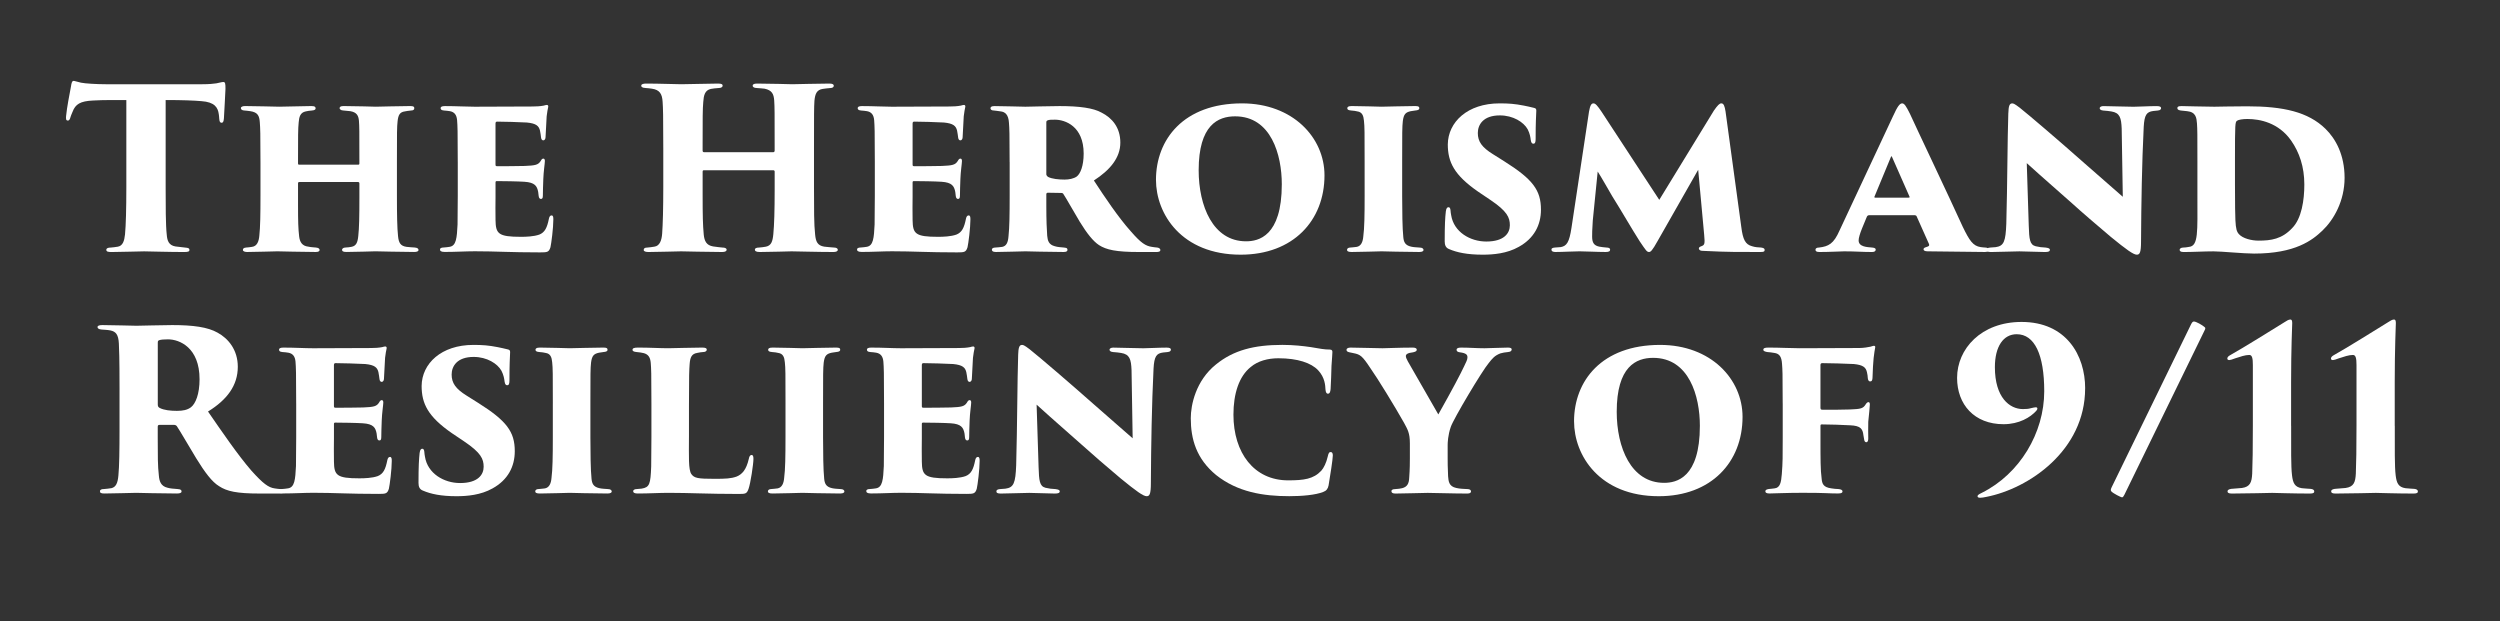 <svg width="157" height="39" viewBox="0 0 157 39" fill="none" xmlns="http://www.w3.org/2000/svg">
<rect x="0" y="0" width="157" height="39" fill="#333333" stroke="none"/>
<path d="M10.403 11.768C10.403 12.86 10.403 14.161 10.473 14.749C10.501 15.113 10.599 15.406 11.018 15.477C11.2 15.504 11.367 15.519 11.619 15.547C11.842 15.562 11.898 15.603 11.898 15.701C11.898 15.785 11.828 15.827 11.577 15.827C10.628 15.827 9.273 15.785 9.051 15.785C8.813 15.785 7.459 15.827 6.998 15.827C6.775 15.827 6.677 15.799 6.677 15.687C6.677 15.589 6.789 15.547 6.957 15.547C7.096 15.533 7.25 15.521 7.404 15.491C7.711 15.435 7.809 15.127 7.851 14.723C7.906 14.134 7.934 13.128 7.934 11.77V6.285C7.39 6.285 6.525 6.271 5.826 6.313C5.044 6.354 4.737 6.536 4.555 7.026C4.485 7.18 4.458 7.264 4.429 7.346C4.401 7.46 4.359 7.571 4.262 7.571C4.136 7.571 4.136 7.459 4.15 7.29C4.206 6.718 4.359 5.962 4.457 5.43C4.485 5.22 4.527 5.08 4.611 5.08C4.709 5.08 4.765 5.122 5.086 5.192C5.337 5.248 6.104 5.29 6.635 5.29H12.708C13.141 5.29 13.393 5.262 13.587 5.234C13.811 5.192 13.922 5.15 14.02 5.15C14.146 5.15 14.16 5.234 14.16 5.584C14.16 5.78 14.076 7.08 14.062 7.431C14.048 7.627 14.006 7.711 13.922 7.711C13.811 7.711 13.783 7.627 13.769 7.459C13.755 7.304 13.755 7.247 13.741 7.178C13.685 6.744 13.475 6.41 12.651 6.352C12.19 6.312 11.464 6.282 10.403 6.282V11.767V11.768Z" fill="white"/>
<path d="M22.485 10.341C22.527 10.341 22.569 10.341 22.569 10.27V10.018C22.569 8.129 22.569 7.975 22.541 7.583C22.513 7.275 22.415 7.051 21.996 6.981C21.899 6.967 21.717 6.954 21.563 6.939C21.396 6.939 21.326 6.841 21.326 6.799C21.326 6.716 21.382 6.66 21.577 6.66C22.318 6.66 23.532 6.701 23.602 6.701C23.657 6.701 25.221 6.66 25.766 6.66C25.989 6.66 26.017 6.716 26.017 6.799C26.017 6.87 25.975 6.939 25.822 6.939C25.584 6.967 25.57 6.967 25.43 6.995C25.109 7.037 25.011 7.219 24.969 7.611C24.927 8.003 24.927 8.282 24.927 10.171V12.298C24.927 13.474 24.942 14.341 24.997 14.831C25.039 15.25 25.151 15.446 25.528 15.502C25.696 15.53 25.933 15.53 26.045 15.544C26.213 15.559 26.282 15.615 26.282 15.698C26.282 15.796 26.157 15.824 26.003 15.824C25.152 15.824 23.769 15.782 23.575 15.782C23.38 15.782 22.387 15.824 21.746 15.824C21.509 15.824 21.481 15.753 21.481 15.684C21.481 15.628 21.55 15.544 21.704 15.544C21.858 15.53 21.956 15.53 22.067 15.502C22.375 15.446 22.459 15.223 22.5 14.817C22.556 14.312 22.57 13.613 22.57 12.438V11.514C22.57 11.458 22.528 11.431 22.486 11.431H18.8C18.758 11.431 18.716 11.445 18.716 11.514V12.802C18.716 13.963 18.73 14.341 18.786 14.845C18.828 15.209 18.981 15.447 19.358 15.489C19.54 15.531 19.736 15.531 19.834 15.545C20.001 15.56 20.071 15.616 20.071 15.699C20.071 15.755 20.029 15.825 19.834 15.825C19.135 15.825 17.488 15.783 17.418 15.783C17.362 15.783 15.897 15.825 15.519 15.825C15.38 15.825 15.254 15.783 15.254 15.699C15.254 15.616 15.296 15.56 15.463 15.545C15.603 15.531 15.673 15.531 15.827 15.503C16.148 15.462 16.26 15.153 16.288 14.776C16.344 14.258 16.358 13.475 16.358 12.299V10.214C16.358 8.325 16.344 8.073 16.316 7.681C16.288 7.275 16.19 7.051 15.715 6.981C15.533 6.954 15.492 6.954 15.338 6.939C15.142 6.925 15.128 6.827 15.128 6.785C15.128 6.701 15.254 6.66 15.394 6.66C16.134 6.66 17.25 6.701 17.53 6.701C18.047 6.701 19.009 6.66 19.554 6.66C19.792 6.66 19.82 6.73 19.82 6.814C19.82 6.87 19.764 6.926 19.596 6.939C19.428 6.954 19.317 6.967 19.205 6.995C18.842 7.066 18.787 7.359 18.758 7.681C18.716 8.073 18.716 8.577 18.716 10.018V10.27C18.716 10.341 18.758 10.341 18.8 10.341H22.485Z" fill="white"/>
<path d="M28.747 10.172C28.747 8.157 28.733 7.933 28.705 7.541C28.677 7.233 28.551 7.037 28.258 6.982C28.146 6.956 28.006 6.956 27.881 6.94C27.699 6.926 27.671 6.858 27.671 6.786C27.671 6.716 27.741 6.662 27.937 6.662C28.69 6.662 29.276 6.702 29.807 6.702C30.03 6.702 33.241 6.688 33.437 6.688C33.674 6.688 33.94 6.674 34.148 6.632C34.232 6.606 34.302 6.59 34.344 6.59C34.414 6.59 34.441 6.646 34.428 6.716C34.4 6.87 34.358 7.024 34.33 7.304C34.316 7.613 34.302 7.863 34.26 8.619C34.26 8.717 34.204 8.815 34.12 8.815C34.05 8.815 33.995 8.759 33.98 8.647C33.953 8.478 33.953 8.38 33.911 8.199C33.841 7.919 33.687 7.751 33.087 7.694C32.626 7.667 31.607 7.638 31.216 7.638C31.146 7.638 31.118 7.68 31.118 7.764V10.324C31.118 10.408 31.132 10.437 31.216 10.437C31.593 10.437 32.458 10.437 32.947 10.422C33.631 10.395 33.798 10.352 33.953 10.114C34.008 10.002 34.064 9.96 34.12 9.96C34.204 9.96 34.218 10.044 34.218 10.114C34.218 10.254 34.134 10.786 34.12 11.234C34.106 11.5 34.092 12.143 34.092 12.283C34.092 12.451 34.05 12.493 33.967 12.493C33.897 12.493 33.841 12.437 33.827 12.297C33.813 12.227 33.813 12.143 33.799 12.059C33.729 11.682 33.589 11.457 32.934 11.415C32.543 11.388 31.594 11.373 31.203 11.373C31.133 11.373 31.119 11.401 31.119 11.471V12.353C31.119 12.759 31.105 13.333 31.119 13.823C31.133 14.676 31.287 14.872 32.711 14.872C33.032 14.872 33.521 14.857 33.87 14.732C34.219 14.592 34.359 14.298 34.471 13.738C34.498 13.598 34.554 13.528 34.638 13.528C34.736 13.528 34.75 13.626 34.75 13.78C34.75 14.311 34.624 15.291 34.568 15.529C34.471 15.837 34.373 15.85 33.913 15.85C32.042 15.85 31.148 15.78 29.822 15.78C29.236 15.78 28.635 15.822 27.924 15.822C27.686 15.822 27.631 15.75 27.631 15.668C27.631 15.611 27.672 15.541 27.882 15.541C28.008 15.527 28.105 15.527 28.245 15.499C28.65 15.43 28.692 14.954 28.734 14.101C28.734 13.639 28.748 12.967 28.748 12.296V10.169L28.747 10.172Z" fill="white"/>
<path d="M48.564 9.557C48.606 9.557 48.648 9.529 48.648 9.459V9.165C48.648 6.996 48.648 6.76 48.62 6.312C48.592 5.904 48.48 5.668 48.019 5.57C47.907 5.554 47.698 5.542 47.532 5.528C47.336 5.528 47.266 5.444 47.266 5.388C47.266 5.304 47.336 5.248 47.545 5.248C48.356 5.248 49.612 5.29 49.751 5.29C49.877 5.29 51.482 5.248 52.083 5.248C52.293 5.248 52.362 5.304 52.362 5.388C52.362 5.458 52.293 5.528 52.153 5.528C51.915 5.554 51.832 5.554 51.664 5.584C51.301 5.64 51.189 5.878 51.147 6.326C51.119 6.774 51.119 7.136 51.119 9.307V11.768C51.119 13.098 51.119 14.133 51.189 14.721C51.231 15.183 51.343 15.421 51.762 15.49C51.957 15.518 52.237 15.532 52.376 15.546C52.544 15.546 52.614 15.617 52.614 15.686C52.614 15.784 52.502 15.826 52.334 15.826C51.371 15.826 49.961 15.784 49.709 15.784C49.486 15.784 48.398 15.826 47.713 15.826C47.462 15.826 47.406 15.755 47.406 15.672C47.406 15.601 47.49 15.546 47.671 15.546C47.811 15.532 47.978 15.519 48.104 15.49C48.44 15.42 48.522 15.154 48.565 14.706C48.621 14.119 48.649 13.237 48.649 11.908V10.774C48.649 10.718 48.607 10.691 48.565 10.691H44.209C44.167 10.691 44.125 10.706 44.125 10.774V12.23C44.125 13.559 44.139 14.133 44.195 14.734C44.237 15.14 44.363 15.405 44.782 15.476C45.075 15.518 45.215 15.532 45.367 15.546C45.521 15.546 45.633 15.588 45.633 15.686C45.633 15.756 45.563 15.826 45.353 15.826C44.557 15.826 42.91 15.784 42.77 15.784C42.645 15.784 41.179 15.826 40.732 15.826C40.578 15.826 40.425 15.798 40.425 15.7C40.425 15.602 40.481 15.546 40.662 15.546C40.83 15.532 40.914 15.519 41.095 15.49C41.431 15.448 41.556 15.084 41.584 14.665C41.626 14.077 41.654 13.097 41.654 11.768V9.333C41.654 7.166 41.64 6.842 41.612 6.394C41.584 5.904 41.431 5.64 40.942 5.57C40.774 5.542 40.704 5.542 40.551 5.528C40.299 5.514 40.271 5.444 40.271 5.374C40.271 5.276 40.425 5.248 40.578 5.248C41.389 5.248 42.463 5.29 42.784 5.29C43.315 5.29 44.487 5.248 45.088 5.248C45.34 5.248 45.382 5.304 45.382 5.388C45.382 5.458 45.298 5.528 45.13 5.528C44.962 5.542 44.781 5.554 44.641 5.584C44.264 5.668 44.194 5.99 44.166 6.394C44.124 6.842 44.124 7.417 44.124 9.165V9.459C44.124 9.529 44.166 9.557 44.208 9.557H48.564Z" fill="white"/>
<path d="M54.939 10.172C54.939 8.157 54.925 7.933 54.897 7.541C54.869 7.233 54.743 7.037 54.45 6.982C54.338 6.956 54.198 6.956 54.072 6.94C53.891 6.926 53.863 6.858 53.863 6.786C53.863 6.716 53.933 6.662 54.128 6.662C54.883 6.662 55.468 6.702 55.999 6.702C56.222 6.702 59.434 6.688 59.63 6.688C59.867 6.688 60.133 6.674 60.341 6.632C60.425 6.606 60.495 6.59 60.537 6.59C60.606 6.59 60.634 6.646 60.62 6.716C60.593 6.87 60.551 7.024 60.523 7.304C60.509 7.613 60.495 7.863 60.453 8.619C60.453 8.717 60.397 8.815 60.313 8.815C60.243 8.815 60.187 8.759 60.173 8.647C60.145 8.478 60.145 8.38 60.104 8.199C60.034 7.919 59.88 7.751 59.279 7.694C58.818 7.667 57.8 7.638 57.409 7.638C57.339 7.638 57.311 7.68 57.311 7.764V10.324C57.311 10.408 57.325 10.437 57.409 10.437C57.786 10.437 58.651 10.437 59.14 10.422C59.824 10.395 59.991 10.352 60.145 10.114C60.201 10.002 60.257 9.96 60.313 9.96C60.397 9.96 60.411 10.044 60.411 10.114C60.411 10.254 60.327 10.786 60.313 11.234C60.299 11.5 60.285 12.143 60.285 12.283C60.285 12.451 60.243 12.493 60.159 12.493C60.09 12.493 60.034 12.437 60.02 12.297C60.006 12.227 60.006 12.143 59.992 12.059C59.922 11.682 59.782 11.457 59.126 11.415C58.736 11.388 57.786 11.373 57.395 11.373C57.325 11.373 57.311 11.401 57.311 11.471V12.353C57.311 12.759 57.297 13.333 57.311 13.823C57.325 14.676 57.479 14.872 58.903 14.872C59.224 14.872 59.712 14.857 60.062 14.732C60.411 14.592 60.551 14.298 60.662 13.738C60.69 13.598 60.746 13.528 60.83 13.528C60.928 13.528 60.942 13.626 60.942 13.78C60.942 14.311 60.816 15.291 60.76 15.529C60.662 15.837 60.565 15.85 60.105 15.85C58.234 15.85 57.34 15.78 56.014 15.78C55.428 15.78 54.827 15.822 54.116 15.822C53.878 15.822 53.822 15.75 53.822 15.668C53.822 15.611 53.864 15.541 54.074 15.541C54.199 15.527 54.297 15.527 54.437 15.499C54.842 15.43 54.884 14.954 54.925 14.101C54.925 13.639 54.939 12.967 54.939 12.296V10.169V10.172Z" fill="white"/>
<path d="M63.404 10.172C63.404 8.283 63.39 8.103 63.362 7.711C63.334 7.192 63.11 7.024 62.845 6.996C62.621 6.956 62.51 6.956 62.412 6.94C62.258 6.94 62.202 6.87 62.202 6.8C62.202 6.73 62.244 6.662 62.454 6.662C62.957 6.662 64.241 6.702 64.394 6.702C64.604 6.702 65.916 6.662 66.544 6.662C67.802 6.662 68.666 6.786 69.169 7.068C69.84 7.404 70.357 8.006 70.357 8.957C70.357 9.907 69.714 10.678 68.696 11.335C69.351 12.342 70.245 13.672 71.013 14.525C71.656 15.267 71.949 15.448 72.34 15.504C72.466 15.532 72.578 15.532 72.676 15.546C72.801 15.561 72.871 15.63 72.871 15.7C72.871 15.813 72.731 15.826 72.62 15.826H71.53C70.079 15.826 69.478 15.686 69.017 15.392C68.654 15.154 68.263 14.665 67.816 13.937C67.23 12.957 67.019 12.551 66.783 12.188C66.769 12.146 66.713 12.117 66.643 12.117L65.806 12.103C65.751 12.103 65.709 12.131 65.709 12.201V12.943C65.709 13.852 65.737 14.44 65.764 14.804C65.792 15.112 65.862 15.364 66.239 15.462C66.407 15.518 66.659 15.532 66.812 15.545C67.036 15.56 67.036 15.629 67.036 15.699C67.036 15.77 66.98 15.825 66.798 15.825C65.947 15.825 64.468 15.783 64.398 15.783C64.258 15.783 62.945 15.825 62.541 15.825C62.332 15.825 62.29 15.754 62.29 15.671C62.29 15.6 62.373 15.545 62.513 15.545C62.625 15.531 62.806 15.531 62.946 15.503C63.198 15.447 63.309 15.237 63.337 14.803C63.393 14.299 63.407 13.488 63.407 12.299V10.172H63.404ZM65.707 10.928C65.707 11.012 65.763 11.068 65.819 11.11C66.057 11.236 66.49 11.278 66.853 11.278C67.132 11.278 67.426 11.222 67.621 11.084C67.845 10.914 68.054 10.425 68.054 9.643C68.054 7.921 66.882 7.516 66.253 7.516C66.072 7.516 65.862 7.516 65.792 7.558C65.737 7.585 65.709 7.599 65.709 7.697V10.93L65.707 10.928Z" fill="white"/>
<path d="M72.595 11.292C72.595 8.759 74.326 6.492 77.999 6.492C81.181 6.492 83.178 8.633 83.178 11.012C83.178 13.853 81.209 15.994 77.915 15.994C74.202 15.994 72.595 13.434 72.595 11.293V11.292ZM80.497 11.572C80.497 9.725 79.828 7.306 77.566 7.306C76.49 7.306 75.276 7.852 75.276 10.691C75.276 12.93 76.17 15.154 78.25 15.154C79.017 15.154 80.497 14.86 80.497 11.572Z" fill="white"/>
<path d="M85.698 10.172C85.698 8.283 85.698 7.961 85.656 7.583C85.628 7.263 85.544 7.037 85.237 6.995C85.154 6.968 85.015 6.954 84.846 6.939C84.678 6.925 84.61 6.883 84.61 6.799C84.61 6.729 84.652 6.66 84.888 6.66C85.377 6.66 86.717 6.701 86.759 6.701C86.828 6.701 88.406 6.66 88.881 6.66C89.103 6.66 89.132 6.716 89.132 6.799C89.132 6.897 89.034 6.925 88.881 6.939C88.755 6.954 88.741 6.954 88.601 6.981C88.266 7.051 88.154 7.177 88.098 7.596C88.056 7.988 88.056 8.282 88.056 10.171V12.298C88.056 13.222 88.07 14.369 88.127 14.887C88.154 15.195 88.239 15.404 88.615 15.489C88.784 15.531 88.992 15.531 89.132 15.545C89.342 15.545 89.397 15.629 89.397 15.699C89.397 15.755 89.342 15.825 89.132 15.825C88.266 15.825 86.828 15.783 86.759 15.783C86.731 15.783 85.279 15.825 84.888 15.825C84.678 15.825 84.594 15.783 84.594 15.685C84.594 15.615 84.666 15.545 84.805 15.545C84.917 15.531 85.041 15.531 85.21 15.503C85.476 15.447 85.586 15.195 85.615 14.846C85.685 14.342 85.699 13.503 85.699 12.299L85.698 10.172Z" fill="white"/>
<path d="M91.006 15.644C90.784 15.561 90.727 15.378 90.727 15.154C90.727 14.105 90.755 13.657 90.798 13.28C90.825 13.056 90.896 13.013 90.966 13.013C91.037 13.013 91.077 13.069 91.091 13.195C91.105 13.307 91.105 13.405 91.133 13.516C91.301 14.566 92.32 15.168 93.339 15.168C94.471 15.168 94.819 14.636 94.819 14.146C94.819 13.656 94.65 13.264 93.589 12.551L92.822 12.034C91.329 10.998 90.922 10.188 90.922 9.067C90.938 7.669 92.152 6.492 94.176 6.492C94.748 6.492 95.125 6.52 95.699 6.632C95.894 6.674 96.117 6.716 96.326 6.772C96.452 6.799 96.48 6.842 96.48 6.954C96.466 7.403 96.438 7.611 96.438 8.73C96.438 8.94 96.397 9.024 96.299 9.024C96.228 9.024 96.16 8.997 96.13 8.786C96.117 8.647 96.075 8.38 95.935 8.115C95.683 7.667 95.028 7.247 94.19 7.247C93.144 7.247 92.807 7.835 92.807 8.353C92.807 8.884 93.058 9.249 93.756 9.682L94.468 10.13C96.269 11.264 96.772 11.95 96.772 13.167C96.772 14.133 96.34 14.973 95.376 15.504C94.636 15.924 93.771 15.994 93.115 15.994C92.138 15.994 91.495 15.854 91.006 15.644Z" fill="white"/>
<path d="M109.354 14.258C109.452 15.042 109.606 15.35 110.025 15.462C110.247 15.532 110.388 15.532 110.596 15.545C110.778 15.573 110.82 15.616 110.82 15.699C110.82 15.797 110.764 15.825 110.555 15.825C109.339 15.825 108.599 15.839 106.939 15.754C106.729 15.754 106.688 15.656 106.688 15.6C106.688 15.544 106.743 15.502 106.812 15.475C107.05 15.391 107.079 15.349 107.022 14.747L106.646 10.661L104.104 15.125C103.755 15.754 103.657 15.825 103.56 15.825C103.42 15.825 103.364 15.727 102.973 15.153C102.456 14.342 101.815 13.223 101.242 12.312C101.02 11.935 100.531 11.067 100.335 10.773L100.028 13.838C99.986 14.44 99.986 14.678 99.986 14.859C99.986 15.237 100.098 15.419 100.433 15.489C100.587 15.517 100.711 15.531 100.88 15.545C101.048 15.545 101.116 15.601 101.116 15.671C101.116 15.769 101.06 15.825 100.838 15.825C100.293 15.825 99.596 15.783 99.191 15.783C98.758 15.783 98.171 15.825 97.682 15.825C97.558 15.825 97.431 15.797 97.431 15.671C97.431 15.6 97.487 15.559 97.654 15.545C97.779 15.531 97.877 15.531 98.017 15.518C98.381 15.447 98.548 15.238 98.688 14.314L99.79 7.01C99.86 6.604 99.944 6.492 100.069 6.492C100.194 6.492 100.306 6.618 100.573 7.01L104.202 12.551L107.636 6.939C107.874 6.604 107.985 6.491 108.097 6.491C108.251 6.491 108.307 6.66 108.363 6.995L109.354 14.258Z" fill="white"/>
<path d="M117.364 13.517C117.281 13.517 117.239 13.601 117.225 13.643L116.931 14.356C116.806 14.665 116.722 14.944 116.722 15.098C116.722 15.504 117.252 15.518 117.573 15.546C117.753 15.561 117.795 15.617 117.795 15.672C117.795 15.77 117.725 15.826 117.558 15.826C116.944 15.826 116.525 15.784 115.813 15.784C115.673 15.784 114.864 15.826 114.263 15.826C114.068 15.826 114.012 15.77 114.012 15.686C114.012 15.602 114.082 15.546 114.235 15.546C114.836 15.476 115.156 15.308 115.519 14.483L118.871 7.319C119.164 6.674 119.304 6.492 119.457 6.492C119.597 6.492 119.709 6.674 119.946 7.149C120.254 7.835 122.417 12.383 123.255 14.23C123.688 15.126 123.91 15.447 124.386 15.518C124.498 15.532 124.596 15.545 124.666 15.545C124.819 15.545 124.902 15.616 124.902 15.685C124.902 15.783 124.79 15.825 124.65 15.825C123.241 15.811 121.789 15.797 121.049 15.783C120.88 15.783 120.797 15.727 120.797 15.657C120.797 15.574 120.88 15.545 120.965 15.518C121.077 15.476 121.202 15.462 121.133 15.307L120.365 13.586C120.351 13.544 120.296 13.515 120.254 13.515H117.364V13.517ZM119.85 12.411C119.932 12.411 119.932 12.384 119.92 12.355L118.817 9.851C118.775 9.78 118.775 9.809 118.746 9.865L117.714 12.356C117.699 12.398 117.728 12.412 117.754 12.412H119.85V12.411Z" fill="white"/>
<path d="M126.124 7.11C126.138 6.702 126.18 6.494 126.36 6.494C126.431 6.494 126.486 6.494 126.835 6.761C127.436 7.236 129.363 8.887 130.912 10.259C132.295 11.476 132.95 12.036 133.312 12.358L133.242 8.076C133.214 7.405 133.131 7.082 132.587 6.998C132.433 6.971 132.28 6.957 132.084 6.942C131.915 6.928 131.861 6.859 131.861 6.802C131.861 6.704 131.972 6.663 132.098 6.663C132.559 6.663 133.425 6.704 133.983 6.704C134.29 6.704 134.945 6.663 135.448 6.663C135.658 6.663 135.715 6.719 135.715 6.788C135.715 6.844 135.687 6.928 135.504 6.942C135.351 6.957 135.309 6.957 135.226 6.97C134.807 7.026 134.667 7.208 134.625 7.977C134.512 10.258 134.472 12.734 134.457 15.169C134.457 15.869 134.374 15.994 134.191 15.994C133.982 15.994 133.549 15.686 132.558 14.875C131.693 14.147 130.701 13.294 130.102 12.748C129.431 12.146 128.357 11.222 127.281 10.245L127.406 14.177C127.434 15.017 127.463 15.367 127.839 15.464C128.076 15.521 128.216 15.534 128.467 15.547C128.677 15.575 128.733 15.618 128.733 15.687C128.733 15.785 128.65 15.827 128.425 15.827C128.076 15.827 127.699 15.799 126.82 15.785C126.471 15.785 125.451 15.827 125.033 15.827C124.823 15.827 124.754 15.785 124.754 15.687C124.754 15.617 124.81 15.562 124.977 15.547C125.102 15.533 125.172 15.533 125.327 15.521C125.842 15.449 125.954 15.171 125.996 14.05C126.066 11.547 126.066 8.733 126.122 7.111L126.124 7.11Z" fill="white"/>
<path d="M137.997 10.172C137.997 8.397 137.997 8.143 137.97 7.753C137.942 7.417 137.914 7.038 137.355 6.982L136.95 6.94C136.754 6.914 136.74 6.842 136.74 6.786C136.74 6.716 136.768 6.662 137.006 6.662C137.229 6.662 138.459 6.702 139.059 6.702C139.477 6.702 139.98 6.676 141.112 6.676C143.387 6.676 144.951 7.026 146.039 8.089C146.682 8.719 147.24 9.725 147.24 11.168C147.24 12.622 146.556 13.812 145.844 14.485C145.216 15.086 144.141 15.925 141.557 15.925C140.888 15.925 139.505 15.785 139.003 15.785C138.417 15.785 137.718 15.827 137.133 15.827C136.923 15.827 136.881 15.756 136.881 15.687C136.881 15.618 136.965 15.547 137.104 15.547C137.243 15.547 137.285 15.533 137.467 15.505C138.068 15.449 137.997 14.569 137.997 12.302V10.175V10.172ZM140.356 11.544C140.356 12.832 140.37 13.587 140.383 13.825C140.411 14.384 140.467 14.552 140.606 14.706C140.844 14.973 141.389 15.112 141.836 15.112C142.617 15.112 143.301 15.015 143.944 14.329C144.544 13.727 144.712 12.565 144.712 11.586C144.712 10.48 144.404 9.57 143.874 8.815C143.092 7.711 141.933 7.473 141.137 7.473C140.844 7.473 140.578 7.515 140.481 7.585C140.369 7.683 140.356 7.739 140.356 10.005V11.544Z" fill="white"/>
<path d="M7.507 24.473C7.507 22.304 7.479 22.024 7.465 21.577C7.437 21.003 7.27 20.821 6.934 20.751C6.725 20.709 6.501 20.709 6.376 20.695C6.208 20.681 6.124 20.624 6.124 20.541C6.124 20.457 6.222 20.415 6.432 20.415C7.032 20.415 8.372 20.457 8.568 20.457C8.833 20.457 10.173 20.415 10.815 20.415C12.127 20.415 13.049 20.541 13.664 20.891C14.334 21.255 14.934 21.968 14.934 23.032C14.934 24.207 14.263 25.102 13.063 25.844C13.914 27.076 14.934 28.573 15.785 29.553C16.525 30.378 16.86 30.616 17.25 30.672C17.404 30.7 17.488 30.7 17.6 30.713C17.753 30.713 17.837 30.77 17.837 30.854C17.837 30.98 17.697 30.994 17.558 30.994H16.301C14.863 30.994 14.248 30.854 13.759 30.532C13.312 30.264 12.865 29.663 12.322 28.781C11.679 27.718 11.358 27.146 11.108 26.767C11.08 26.724 11.01 26.683 10.94 26.683H10.018C9.948 26.683 9.906 26.71 9.906 26.794V27.509C9.906 28.613 9.906 29.271 9.976 29.86C10.004 30.224 10.102 30.532 10.521 30.63C10.716 30.686 10.87 30.686 11.149 30.712C11.373 30.727 11.401 30.784 11.401 30.866C11.401 30.95 11.303 30.992 11.108 30.992C10.172 30.992 8.65 30.95 8.552 30.95C8.385 30.95 7.031 30.992 6.556 30.992C6.347 30.992 6.277 30.95 6.277 30.852C6.277 30.754 6.374 30.712 6.528 30.712C6.668 30.698 6.849 30.686 7.003 30.656C7.282 30.586 7.394 30.335 7.436 29.858C7.492 29.27 7.506 28.291 7.506 26.933V24.472L7.507 24.473ZM9.909 25.411C9.909 25.523 9.951 25.579 10.034 25.621C10.3 25.761 10.718 25.802 11.109 25.802C11.486 25.802 11.764 25.746 11.988 25.579C12.281 25.356 12.532 24.753 12.532 23.816C12.532 21.829 11.276 21.311 10.55 21.311C10.326 21.311 10.089 21.325 9.992 21.367C9.937 21.395 9.909 21.409 9.909 21.521V25.411Z" fill="white"/>
<path d="M18.6 25.34C18.6 23.325 18.586 23.101 18.558 22.709C18.53 22.401 18.404 22.205 18.111 22.15C17.999 22.123 17.859 22.123 17.734 22.108C17.552 22.094 17.524 22.025 17.524 21.954C17.524 21.884 17.594 21.829 17.789 21.829C18.543 21.829 19.129 21.87 19.66 21.87C19.882 21.87 23.094 21.856 23.29 21.856C23.527 21.856 23.793 21.842 24.001 21.8C24.085 21.773 24.155 21.758 24.197 21.758C24.266 21.758 24.294 21.814 24.28 21.884C24.252 22.038 24.21 22.192 24.183 22.472C24.169 22.78 24.155 23.031 24.113 23.787C24.113 23.885 24.057 23.983 23.973 23.983C23.903 23.983 23.847 23.927 23.833 23.815C23.805 23.645 23.805 23.547 23.764 23.367C23.694 23.087 23.54 22.919 22.939 22.861C22.478 22.835 21.46 22.805 21.069 22.805C20.999 22.805 20.971 22.848 20.971 22.931V25.491C20.971 25.575 20.985 25.605 21.069 25.605C21.446 25.605 22.311 25.605 22.8 25.589C23.484 25.562 23.651 25.519 23.805 25.281C23.861 25.169 23.917 25.127 23.973 25.127C24.057 25.127 24.071 25.211 24.071 25.281C24.071 25.421 23.987 25.953 23.973 26.401C23.959 26.667 23.945 27.31 23.945 27.45C23.945 27.618 23.903 27.66 23.819 27.66C23.75 27.66 23.694 27.604 23.68 27.464C23.666 27.394 23.666 27.31 23.652 27.226C23.582 26.849 23.442 26.624 22.787 26.582C22.396 26.555 21.447 26.54 21.056 26.54C20.986 26.54 20.972 26.568 20.972 26.638V27.52C20.972 27.926 20.958 28.5 20.972 28.99C20.986 29.843 21.14 30.039 22.563 30.039C22.885 30.039 23.373 30.024 23.723 29.899C24.072 29.759 24.212 29.465 24.323 28.905C24.351 28.765 24.407 28.695 24.491 28.695C24.589 28.695 24.603 28.793 24.603 28.947C24.603 29.478 24.477 30.458 24.421 30.696C24.323 31.004 24.226 31.017 23.766 31.017C21.895 31.017 21.001 30.947 19.675 30.947C19.088 30.947 18.488 30.989 17.777 30.989C17.539 30.989 17.483 30.918 17.483 30.835C17.483 30.779 17.525 30.709 17.735 30.709C17.86 30.695 17.958 30.695 18.098 30.667C18.503 30.597 18.545 30.121 18.587 29.268C18.587 28.806 18.601 28.134 18.601 27.463V25.336L18.6 25.34Z" fill="white"/>
<path d="M26.562 30.811C26.338 30.729 26.282 30.546 26.282 30.322C26.282 29.273 26.311 28.825 26.352 28.448C26.38 28.224 26.45 28.181 26.52 28.181C26.59 28.181 26.632 28.237 26.646 28.363C26.66 28.475 26.66 28.573 26.688 28.683C26.855 29.733 27.875 30.335 28.894 30.335C30.024 30.335 30.373 29.803 30.373 29.313C30.373 28.823 30.206 28.431 29.145 27.718L28.377 27.202C26.883 26.166 26.478 25.355 26.478 24.235C26.492 22.836 27.707 21.66 29.73 21.66C30.303 21.66 30.68 21.688 31.253 21.8C31.449 21.842 31.672 21.884 31.882 21.94C32.008 21.967 32.035 22.01 32.035 22.122C32.021 22.57 31.994 22.779 31.994 23.898C31.994 24.108 31.952 24.192 31.854 24.192C31.784 24.192 31.714 24.165 31.686 23.953C31.672 23.815 31.63 23.547 31.491 23.283C31.239 22.835 30.584 22.415 29.746 22.415C28.699 22.415 28.363 23.003 28.363 23.521C28.363 24.052 28.614 24.417 29.311 24.85L30.024 25.298C31.825 26.432 32.328 27.118 32.328 28.335C32.328 29.301 31.895 30.141 30.932 30.672C30.192 31.091 29.327 31.162 28.67 31.162C27.692 31.162 27.05 31.021 26.562 30.811Z" fill="white"/>
<path d="M34.718 25.34C34.718 23.451 34.718 23.129 34.677 22.751C34.649 22.43 34.565 22.205 34.258 22.163C34.174 22.136 34.034 22.122 33.866 22.107C33.699 22.093 33.629 22.051 33.629 21.967C33.629 21.897 33.671 21.828 33.908 21.828C34.397 21.828 35.737 21.869 35.779 21.869C35.849 21.869 37.426 21.828 37.901 21.828C38.125 21.828 38.153 21.884 38.153 21.967C38.153 22.065 38.055 22.093 37.901 22.107C37.775 22.122 37.761 22.122 37.622 22.149C37.286 22.219 37.175 22.345 37.119 22.764C37.077 23.155 37.077 23.45 37.077 25.338V27.465C37.077 28.389 37.091 29.536 37.147 30.054C37.175 30.362 37.259 30.571 37.635 30.656C37.802 30.698 38.012 30.698 38.151 30.712C38.361 30.712 38.417 30.796 38.417 30.866C38.417 30.922 38.361 30.992 38.151 30.992C37.285 30.992 35.848 30.95 35.778 30.95C35.75 30.95 34.298 30.992 33.907 30.992C33.698 30.992 33.614 30.95 33.614 30.852C33.614 30.782 33.684 30.712 33.823 30.712C33.935 30.698 34.061 30.698 34.228 30.67C34.494 30.614 34.606 30.362 34.634 30.014C34.703 29.509 34.717 28.671 34.717 27.466V25.34H34.718Z" fill="white"/>
<path d="M43.266 27.48C43.266 28.627 43.224 29.509 43.42 29.776C43.602 30.027 43.825 30.07 44.873 30.07C45.571 30.07 45.905 30.055 46.255 29.93C46.604 29.791 46.869 29.497 47.023 28.825C47.051 28.685 47.093 28.573 47.204 28.573C47.288 28.573 47.316 28.657 47.316 28.825C47.316 29.133 47.135 30.351 47.009 30.7C46.897 31.02 46.813 31.02 46.352 31.02C44.468 31.02 43.308 30.95 41.982 30.95C41.396 30.95 40.768 30.992 40.056 30.992C39.861 30.992 39.764 30.95 39.764 30.838C39.764 30.782 39.834 30.712 40.001 30.712C40.127 30.698 40.155 30.698 40.294 30.686C40.797 30.602 40.853 30.405 40.895 29.287C40.895 28.811 40.909 28.139 40.909 27.466V25.34C40.909 23.325 40.895 23.185 40.867 22.793C40.839 22.457 40.727 22.261 40.434 22.178C40.322 22.15 40.155 22.122 39.973 22.107C39.834 22.093 39.722 22.065 39.722 21.967C39.722 21.869 39.819 21.828 40.071 21.828C40.824 21.828 41.439 21.869 41.97 21.869C42.039 21.869 43.66 21.828 44.106 21.828C44.329 21.828 44.385 21.884 44.385 21.953C44.385 22.065 44.273 22.107 44.161 22.107C44.022 22.122 43.966 22.122 43.784 22.163C43.435 22.219 43.337 22.443 43.309 22.877C43.282 23.269 43.267 23.45 43.267 25.492V27.479L43.266 27.48Z" fill="white"/>
<path d="M49.33 25.34C49.33 23.451 49.33 23.129 49.288 22.751C49.26 22.43 49.176 22.205 48.869 22.163C48.785 22.136 48.646 22.122 48.478 22.107C48.31 22.093 48.24 22.051 48.24 21.967C48.24 21.897 48.282 21.828 48.52 21.828C49.009 21.828 50.349 21.869 50.391 21.869C50.46 21.869 52.038 21.828 52.513 21.828C52.736 21.828 52.764 21.884 52.764 21.967C52.764 22.065 52.666 22.093 52.513 22.107C52.387 22.122 52.373 22.122 52.233 22.149C51.898 22.219 51.786 22.345 51.73 22.764C51.688 23.155 51.688 23.45 51.688 25.338V27.465C51.688 28.389 51.702 29.536 51.758 30.054C51.786 30.362 51.87 30.571 52.246 30.656C52.414 30.698 52.623 30.698 52.763 30.712C52.972 30.712 53.028 30.796 53.028 30.866C53.028 30.922 52.972 30.992 52.763 30.992C51.897 30.992 50.459 30.95 50.389 30.95C50.361 30.95 48.91 30.992 48.519 30.992C48.309 30.992 48.225 30.95 48.225 30.852C48.225 30.782 48.295 30.712 48.435 30.712C48.547 30.698 48.672 30.698 48.84 30.67C49.105 30.614 49.217 30.362 49.245 30.014C49.315 29.509 49.329 28.671 49.329 27.466L49.33 25.34Z" fill="white"/>
<path d="M55.518 25.34C55.518 23.325 55.504 23.101 55.476 22.709C55.448 22.401 55.323 22.205 55.029 22.15C54.918 22.123 54.778 22.123 54.652 22.108C54.471 22.094 54.443 22.025 54.443 21.954C54.443 21.884 54.513 21.829 54.708 21.829C55.462 21.829 56.048 21.87 56.579 21.87C56.802 21.87 60.014 21.856 60.209 21.856C60.447 21.856 60.712 21.842 60.921 21.8C61.005 21.773 61.074 21.758 61.116 21.758C61.186 21.758 61.214 21.814 61.2 21.884C61.172 22.038 61.13 22.192 61.102 22.472C61.088 22.78 61.074 23.031 61.032 23.787C61.032 23.885 60.977 23.983 60.893 23.983C60.823 23.983 60.767 23.927 60.753 23.815C60.725 23.645 60.725 23.547 60.683 23.367C60.613 23.087 60.46 22.919 59.859 22.861C59.398 22.835 58.38 22.805 57.988 22.805C57.919 22.805 57.891 22.848 57.891 22.931V25.491C57.891 25.575 57.905 25.605 57.988 25.605C58.366 25.605 59.23 25.605 59.719 25.589C60.404 25.562 60.57 25.519 60.725 25.281C60.781 25.169 60.837 25.127 60.893 25.127C60.977 25.127 60.991 25.211 60.991 25.281C60.991 25.421 60.907 25.953 60.893 26.401C60.879 26.667 60.865 27.31 60.865 27.45C60.865 27.618 60.823 27.66 60.739 27.66C60.669 27.66 60.613 27.604 60.599 27.464C60.586 27.394 60.586 27.31 60.572 27.226C60.502 26.849 60.362 26.624 59.705 26.582C59.316 26.555 58.366 26.54 57.974 26.54C57.905 26.54 57.891 26.568 57.891 26.638V27.52C57.891 27.926 57.877 28.5 57.891 28.99C57.905 29.843 58.058 30.039 59.483 30.039C59.803 30.039 60.292 30.024 60.641 29.899C60.991 29.759 61.13 29.465 61.242 28.905C61.27 28.765 61.326 28.695 61.41 28.695C61.507 28.695 61.521 28.793 61.521 28.947C61.521 29.478 61.396 30.458 61.34 30.696C61.242 31.004 61.144 31.017 60.684 31.017C58.814 31.017 57.92 30.947 56.594 30.947C56.007 30.947 55.407 30.989 54.695 30.989C54.458 30.989 54.402 30.918 54.402 30.835C54.402 30.779 54.444 30.709 54.653 30.709C54.779 30.695 54.877 30.695 55.017 30.667C55.422 30.597 55.464 30.121 55.504 29.268C55.504 28.806 55.518 28.134 55.518 27.463V25.336V25.34Z" fill="white"/>
<path d="M63.941 22.277C63.956 21.87 63.997 21.661 64.179 21.661C64.249 21.661 64.305 21.661 64.654 21.928C65.255 22.403 67.181 24.054 68.731 25.426C70.112 26.643 70.769 27.203 71.131 27.525L71.061 23.243C71.033 22.572 70.949 22.249 70.404 22.165C70.251 22.138 70.097 22.124 69.902 22.109C69.734 22.095 69.678 22.026 69.678 21.969C69.678 21.871 69.79 21.83 69.916 21.83C70.376 21.83 71.243 21.871 71.8 21.871C72.108 21.871 72.764 21.83 73.267 21.83C73.477 21.83 73.532 21.886 73.532 21.955C73.532 22.011 73.504 22.095 73.323 22.109C73.169 22.124 73.127 22.124 73.043 22.137C72.626 22.193 72.486 22.375 72.443 23.144C72.331 25.425 72.289 27.902 72.275 30.337C72.275 31.037 72.191 31.162 72.01 31.162C71.8 31.162 71.367 30.854 70.376 30.043C69.51 29.315 68.52 28.462 67.919 27.916C67.249 27.314 66.174 26.39 65.099 25.412L65.224 29.344C65.252 30.184 65.28 30.534 65.657 30.632C65.895 30.688 66.034 30.702 66.286 30.715C66.496 30.743 66.551 30.786 66.551 30.855C66.551 30.953 66.468 30.995 66.244 30.995C65.895 30.995 65.518 30.967 64.639 30.953C64.29 30.953 63.271 30.995 62.852 30.995C62.642 30.995 62.573 30.953 62.573 30.855C62.573 30.785 62.628 30.73 62.796 30.715C62.922 30.701 62.992 30.701 63.145 30.688C63.661 30.617 63.774 30.338 63.816 29.218C63.886 26.714 63.886 23.899 63.941 22.277Z" fill="white"/>
<path d="M76.373 29.833C75.131 28.811 74.781 27.578 74.781 26.264C74.781 25.438 75.089 23.913 76.359 22.891C77.461 21.995 78.746 21.659 80.533 21.659C81.231 21.659 81.845 21.73 82.32 21.799C82.907 21.897 83.158 21.953 83.534 21.953C83.674 21.967 83.674 22.051 83.674 22.122C83.674 22.219 83.646 22.57 83.618 22.975C83.604 23.381 83.59 24.08 83.562 24.43C83.547 24.612 83.506 24.724 83.393 24.724C83.295 24.724 83.255 24.626 83.24 24.458C83.226 24.22 83.213 23.715 82.779 23.253C82.346 22.791 81.493 22.499 80.281 22.499C79.624 22.499 78.995 22.668 78.549 23.045C77.809 23.633 77.46 24.724 77.46 26.038C77.46 28.445 78.758 30.166 80.894 30.166C81.886 30.166 82.485 30.084 82.974 29.564C83.128 29.396 83.294 29.06 83.379 28.682C83.435 28.43 83.477 28.389 83.575 28.389C83.659 28.389 83.701 28.472 83.701 28.599C83.701 28.837 83.532 29.9 83.434 30.488C83.392 30.698 83.294 30.823 83.099 30.894C82.611 31.09 81.745 31.16 80.963 31.16C79.343 31.16 77.724 30.908 76.37 29.831L76.373 29.833Z" fill="white"/>
<path d="M88.54 27.846C88.54 27.188 88.4 26.978 88.176 26.558C87.619 25.564 86.487 23.717 86.067 23.13C85.551 22.346 85.424 22.262 85.007 22.179C84.965 22.164 84.825 22.137 84.741 22.123C84.602 22.095 84.56 22.039 84.56 21.968C84.56 21.885 84.657 21.829 84.811 21.829C85.398 21.829 86.334 21.87 86.823 21.87C87.018 21.87 87.912 21.829 88.735 21.829C88.889 21.829 88.973 21.885 88.973 21.954C88.973 22.038 88.931 22.08 88.749 22.123C88.373 22.164 88.288 22.262 88.288 22.36C88.288 22.444 88.33 22.542 88.414 22.696C88.609 23.046 90.117 25.663 90.326 26.026C91.248 24.389 91.709 23.507 91.947 23.003C92.071 22.737 92.156 22.597 92.156 22.444C92.156 22.291 92.1 22.178 91.668 22.123C91.556 22.108 91.472 22.066 91.472 21.968C91.472 21.885 91.543 21.829 91.751 21.829C92.282 21.829 92.714 21.87 93.231 21.87C93.385 21.87 94.459 21.829 94.696 21.829C94.836 21.829 94.934 21.856 94.934 21.941C94.934 22.039 94.864 22.095 94.696 22.109C94.516 22.124 94.376 22.151 94.223 22.193C93.859 22.333 93.72 22.514 93.496 22.795C93.078 23.285 91.276 26.308 91.109 26.811C90.927 27.328 90.913 27.832 90.913 27.93V28.783C90.913 28.965 90.913 29.399 90.941 29.917C90.968 30.211 90.982 30.547 91.457 30.645C91.694 30.701 91.932 30.701 92.168 30.715C92.308 30.715 92.379 30.786 92.379 30.855C92.379 30.924 92.337 30.995 92.155 30.995C91.233 30.995 90.089 30.953 89.657 30.953C89.294 30.953 88.219 30.995 87.633 30.995C87.451 30.995 87.381 30.939 87.381 30.841C87.381 30.785 87.437 30.715 87.619 30.715C87.814 30.701 87.939 30.688 88.051 30.659C88.386 30.575 88.484 30.351 88.498 30.002C88.54 29.484 88.54 28.966 88.54 28.784V27.846Z" fill="white"/>
<path d="M98.85 26.46C98.85 23.927 100.581 21.66 104.253 21.66C107.436 21.66 109.432 23.801 109.432 26.18C109.432 29.021 107.464 31.162 104.17 31.162C100.456 31.162 98.851 28.602 98.851 26.461L98.85 26.46ZM106.752 26.74C106.752 24.893 106.082 22.473 103.819 22.473C102.744 22.473 101.53 23.019 101.53 25.859C101.53 28.098 102.424 30.322 104.504 30.322C105.271 30.322 106.752 30.027 106.752 26.74Z" fill="white"/>
<path d="M111.953 25.34C111.953 23.325 111.938 23.227 111.911 22.849C111.883 22.415 111.757 22.205 111.422 22.163C111.296 22.136 111.128 22.122 110.975 22.107C110.849 22.08 110.737 22.051 110.737 21.967C110.737 21.869 110.821 21.828 111.059 21.828C111.784 21.828 112.496 21.869 113.013 21.869C113.235 21.869 116.587 21.855 116.77 21.855C117.021 21.855 117.355 21.799 117.468 21.772C117.551 21.744 117.648 21.715 117.678 21.715C117.761 21.715 117.775 21.772 117.761 21.828C117.746 21.926 117.69 22.205 117.664 22.485C117.636 22.805 117.608 23.171 117.593 23.744C117.579 23.913 117.537 23.953 117.439 23.953C117.355 23.953 117.314 23.871 117.299 23.758C117.285 23.604 117.285 23.535 117.243 23.367C117.174 23.073 117.006 22.919 116.42 22.861C115.973 22.835 114.814 22.805 114.438 22.805C114.354 22.805 114.325 22.848 114.325 22.931V25.589C114.325 25.673 114.34 25.729 114.423 25.729C114.814 25.743 115.68 25.729 116.169 25.715C116.867 25.687 117.006 25.659 117.174 25.379C117.229 25.295 117.285 25.254 117.341 25.254C117.425 25.254 117.425 25.352 117.425 25.422C117.425 25.562 117.369 26.037 117.327 26.485C117.313 26.753 117.327 27.395 117.327 27.534C117.327 27.66 117.299 27.772 117.201 27.772C117.132 27.772 117.077 27.716 117.063 27.562C117.048 27.478 117.035 27.408 117.021 27.324C116.979 26.932 116.839 26.736 116.197 26.709C115.792 26.681 114.801 26.653 114.41 26.653C114.34 26.653 114.326 26.68 114.326 26.751V27.632C114.326 28.808 114.326 29.521 114.397 30.039C114.424 30.389 114.509 30.598 114.998 30.668C115.166 30.696 115.318 30.71 115.431 30.71C115.626 30.725 115.709 30.781 115.709 30.85C115.709 30.919 115.682 30.99 115.431 30.99C114.76 30.99 114.76 30.948 113.197 30.948C112.177 30.948 111.395 30.99 111.117 30.99C110.935 30.99 110.865 30.934 110.865 30.864C110.865 30.808 110.879 30.739 111.075 30.71C111.187 30.696 111.284 30.696 111.451 30.668C111.786 30.627 111.857 30.304 111.898 29.772C111.955 29.072 111.955 28.639 111.955 27.463V25.336L111.953 25.34Z" fill="white"/>
<path d="M130.946 24.389C130.946 28.294 127.4 30.686 124.747 31.203C124.607 31.232 124.469 31.259 124.371 31.259C124.245 31.259 124.189 31.233 124.189 31.162C124.189 31.105 124.245 31.049 124.455 30.951C126.842 29.762 128.378 27.186 128.378 24.571C128.378 22.276 127.777 20.989 126.648 20.989C125.81 20.989 125.279 21.758 125.279 23.059C125.279 24.963 126.201 25.69 127.038 25.69C127.275 25.69 127.401 25.676 127.542 25.634C127.667 25.607 127.778 25.578 127.834 25.578C127.905 25.578 127.947 25.592 127.947 25.662C127.947 25.718 127.891 25.787 127.876 25.8C127.513 26.208 126.802 26.64 125.824 26.64C123.981 26.64 122.905 25.396 122.905 23.731C122.905 21.911 124.414 20.218 126.955 20.218C129.761 20.218 130.948 22.317 130.948 24.388L130.946 24.389Z" fill="white"/>
<path d="M137.582 20.401C137.652 20.261 137.694 20.191 137.778 20.191C137.917 20.191 138.307 20.414 138.447 20.541C138.503 20.583 138.518 20.624 138.433 20.779L133.408 31.078C133.338 31.202 133.324 31.232 133.254 31.232C133.198 31.232 132.723 30.994 132.599 30.867C132.528 30.797 132.557 30.713 132.625 30.573L137.582 20.401Z" fill="white"/>
<path d="M143.884 26.74C143.884 28.126 143.869 29.301 143.94 29.861C143.996 30.309 144.094 30.589 144.554 30.659C144.763 30.687 144.987 30.687 145.111 30.701C145.251 30.715 145.335 30.771 145.335 30.855C145.335 30.939 145.293 30.995 145.069 30.995C144.022 30.995 142.82 30.953 142.696 30.953C142.57 30.953 141.049 30.995 140.155 30.995C139.944 30.995 139.888 30.939 139.888 30.855C139.888 30.799 139.93 30.73 140.112 30.701C140.334 30.687 140.53 30.673 140.796 30.645C141.312 30.573 141.41 30.281 141.438 29.749C141.465 29.133 141.479 28.125 141.479 26.74V22.921C141.479 22.514 141.438 22.291 141.257 22.291C140.991 22.291 140.684 22.403 140.377 22.501C140.195 22.572 140.057 22.613 140.001 22.613C139.93 22.613 139.875 22.586 139.875 22.515C139.875 22.445 139.931 22.376 140.029 22.319C140.88 21.844 142.696 20.71 143.463 20.235C143.589 20.151 143.73 20.066 143.826 20.066C143.938 20.066 143.951 20.164 143.951 20.304C143.951 20.416 143.881 21.857 143.881 23.998V26.741L143.884 26.74Z" fill="white"/>
<path d="M150.393 26.74C150.393 28.126 150.378 29.301 150.449 29.861C150.505 30.309 150.602 30.589 151.062 30.659C151.272 30.687 151.495 30.687 151.62 30.701C151.759 30.715 151.843 30.771 151.843 30.855C151.843 30.939 151.801 30.995 151.578 30.995C150.53 30.995 149.329 30.953 149.204 30.953C149.079 30.953 147.557 30.995 146.663 30.995C146.452 30.995 146.397 30.939 146.397 30.855C146.397 30.799 146.438 30.73 146.62 30.701C146.842 30.687 147.038 30.673 147.305 30.645C147.82 30.573 147.918 30.281 147.946 29.749C147.974 29.133 147.988 28.125 147.988 26.74V22.921C147.988 22.514 147.946 22.291 147.765 22.291C147.499 22.291 147.193 22.403 146.885 22.501C146.704 22.572 146.565 22.613 146.509 22.613C146.438 22.613 146.384 22.586 146.384 22.515C146.384 22.445 146.44 22.376 146.537 22.319C147.388 21.844 149.204 20.71 149.971 20.235C150.097 20.151 150.238 20.066 150.335 20.066C150.446 20.066 150.459 20.164 150.459 20.304C150.459 20.416 150.389 21.857 150.389 23.998V26.741L150.393 26.74Z" fill="white"/>
</svg>
